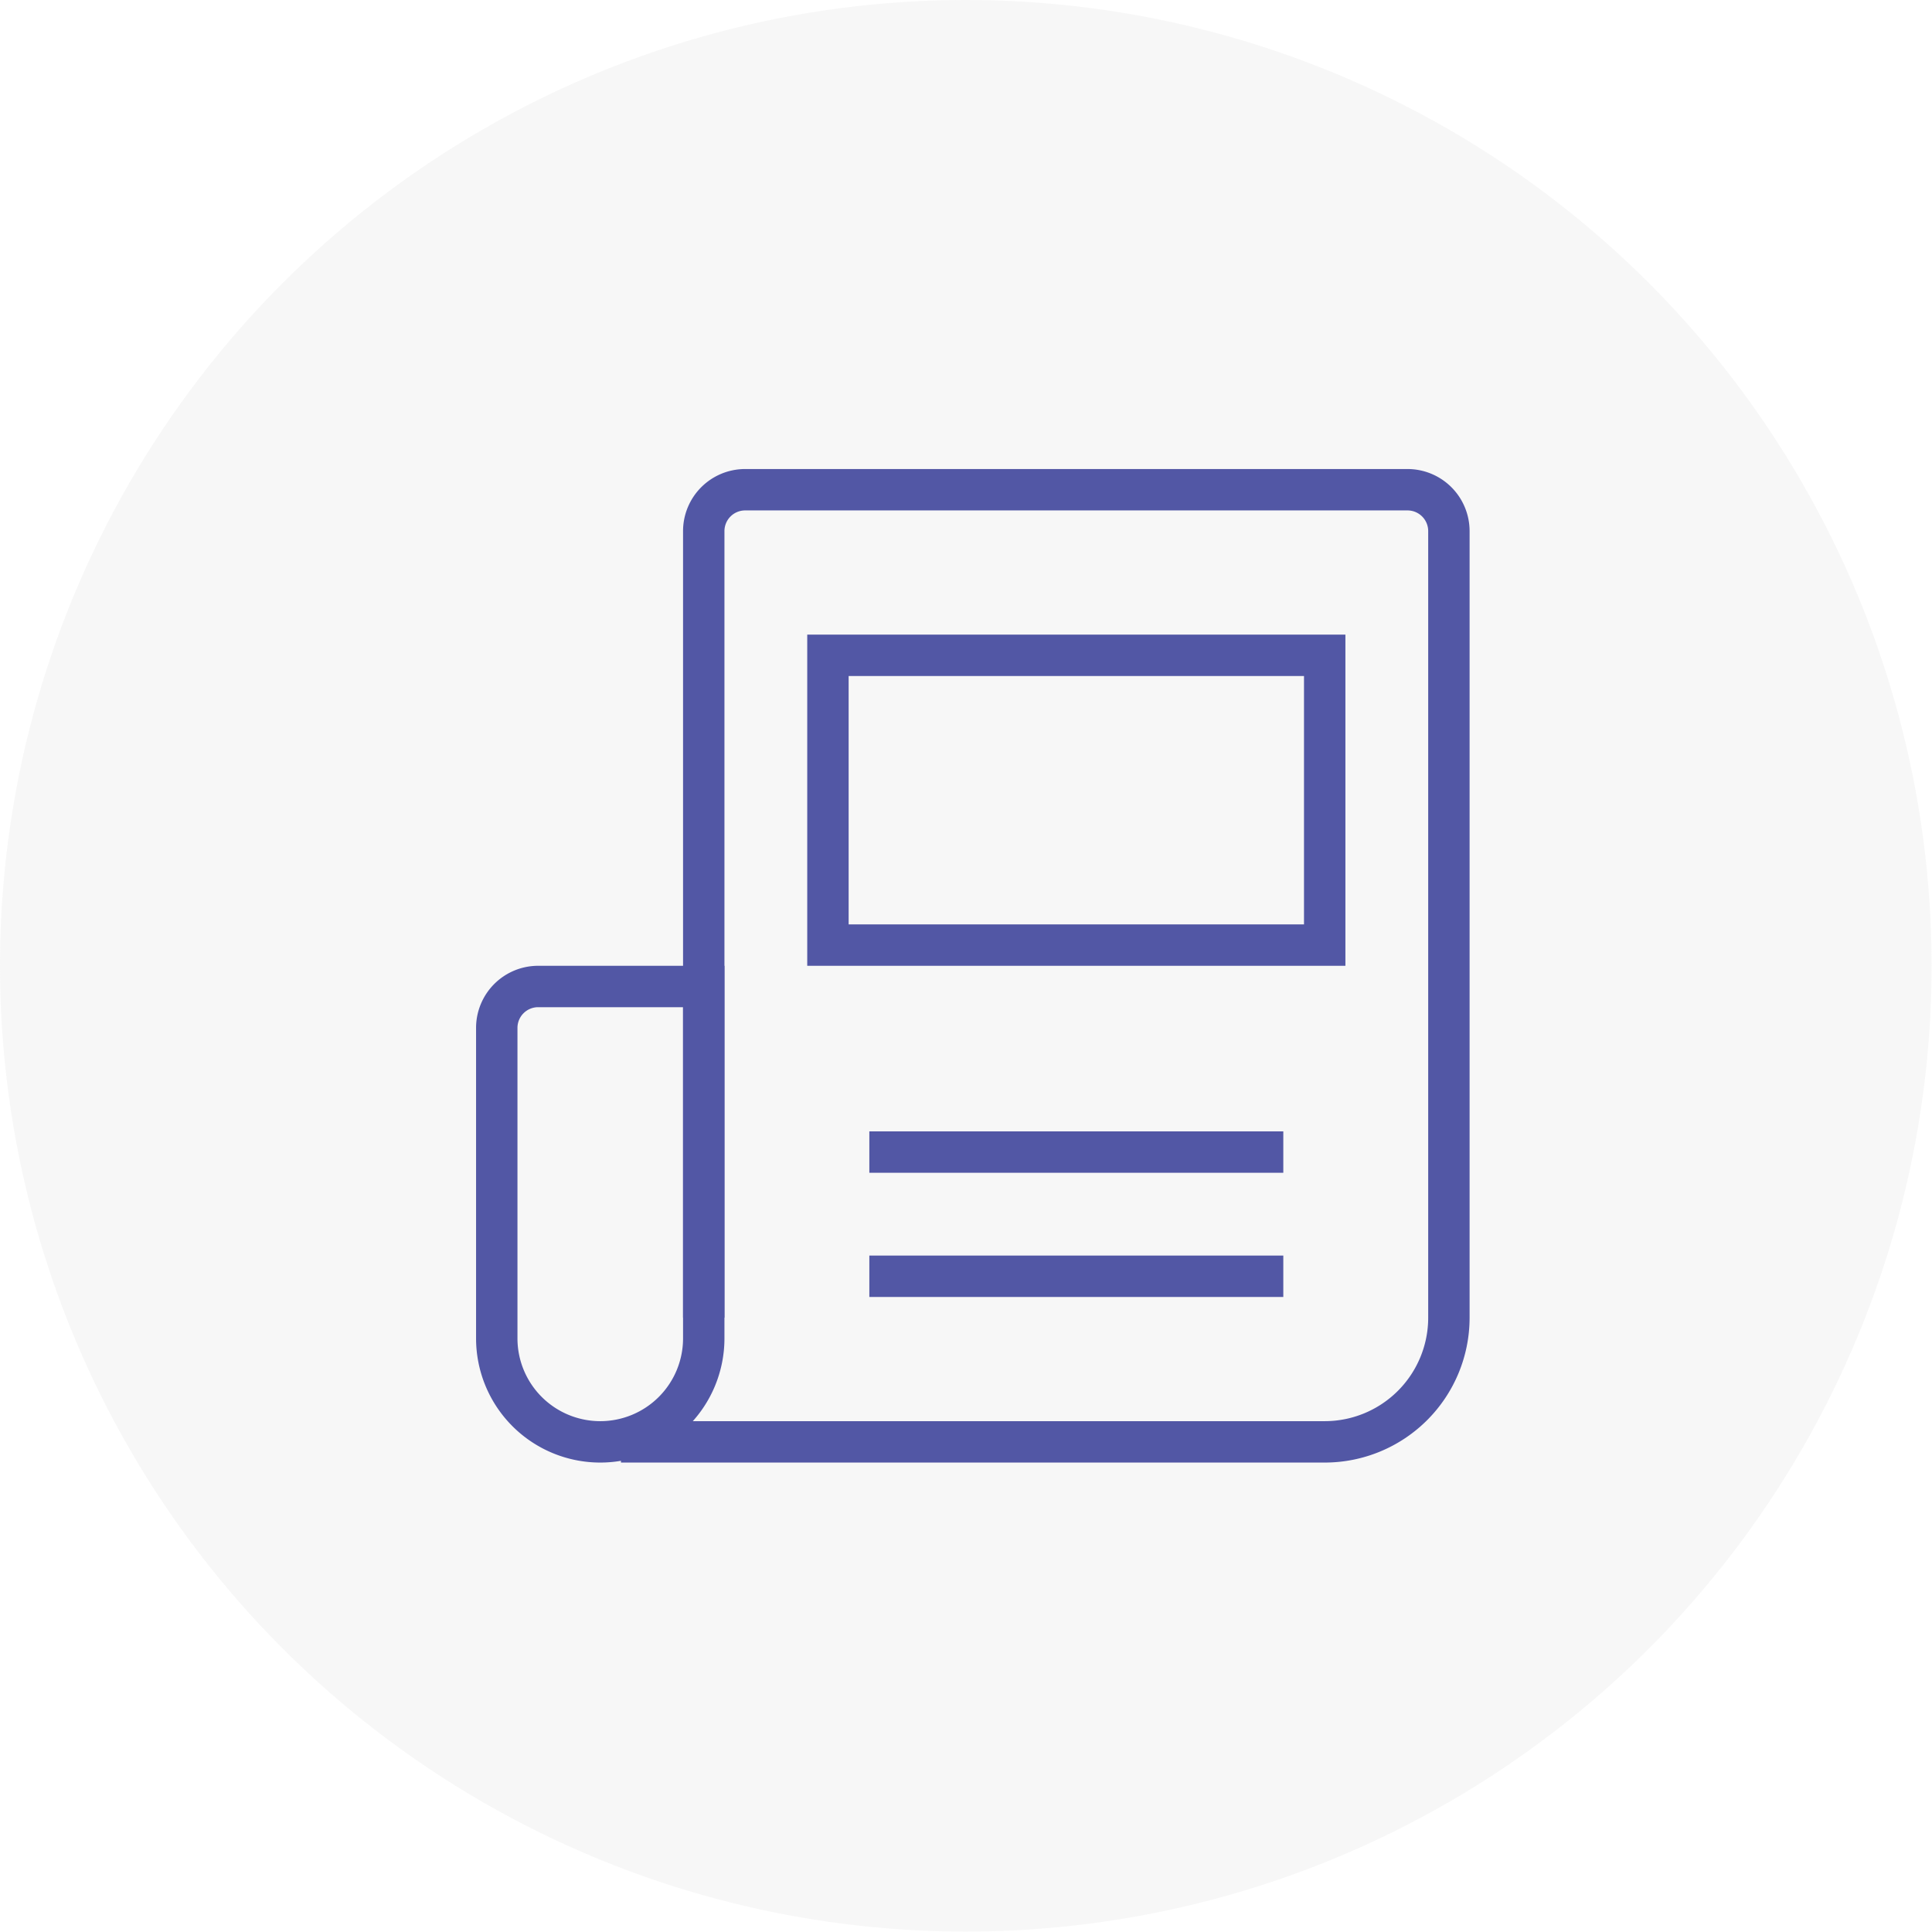 <svg id="Layer_1" data-name="Layer 1" xmlns="http://www.w3.org/2000/svg" viewBox="0 0 46.67 46.67"><title>documents-icon</title><circle cx="23.33" cy="23.33" r="23.33" style="fill:#cccbcb;fill-opacity:0.15"/><path d="M630.83,515.5h0a2.5,2.5,0,0,1-2.5-2.5v-7.5a1,1,0,0,1,1-1h4V513A2.5,2.5,0,0,1,630.83,515.5Z" transform="translate(-616.33 -480.67)" style="fill:none;stroke:#5257a5;stroke-miterlimit:10"/><path d="M633.33,512.5v-19a1,1,0,0,1,1-1h16a1,1,0,0,1,1,1v19a3,3,0,0,1-3,3h-17" transform="translate(-616.33 -480.67)" style="fill:none;stroke:#5257a5;stroke-miterlimit:10"/><line x1="21" y1="27.83" x2="31" y2="27.83" style="fill:none;stroke:#5257a5;stroke-miterlimit:10"/><line x1="21" y1="30.83" x2="31" y2="30.83" style="fill:none;stroke:#5257a5;stroke-miterlimit:10"/><rect x="20" y="15.83" width="12" height="7" style="fill:none;stroke:#5257a5;stroke-miterlimit:10"/></svg>